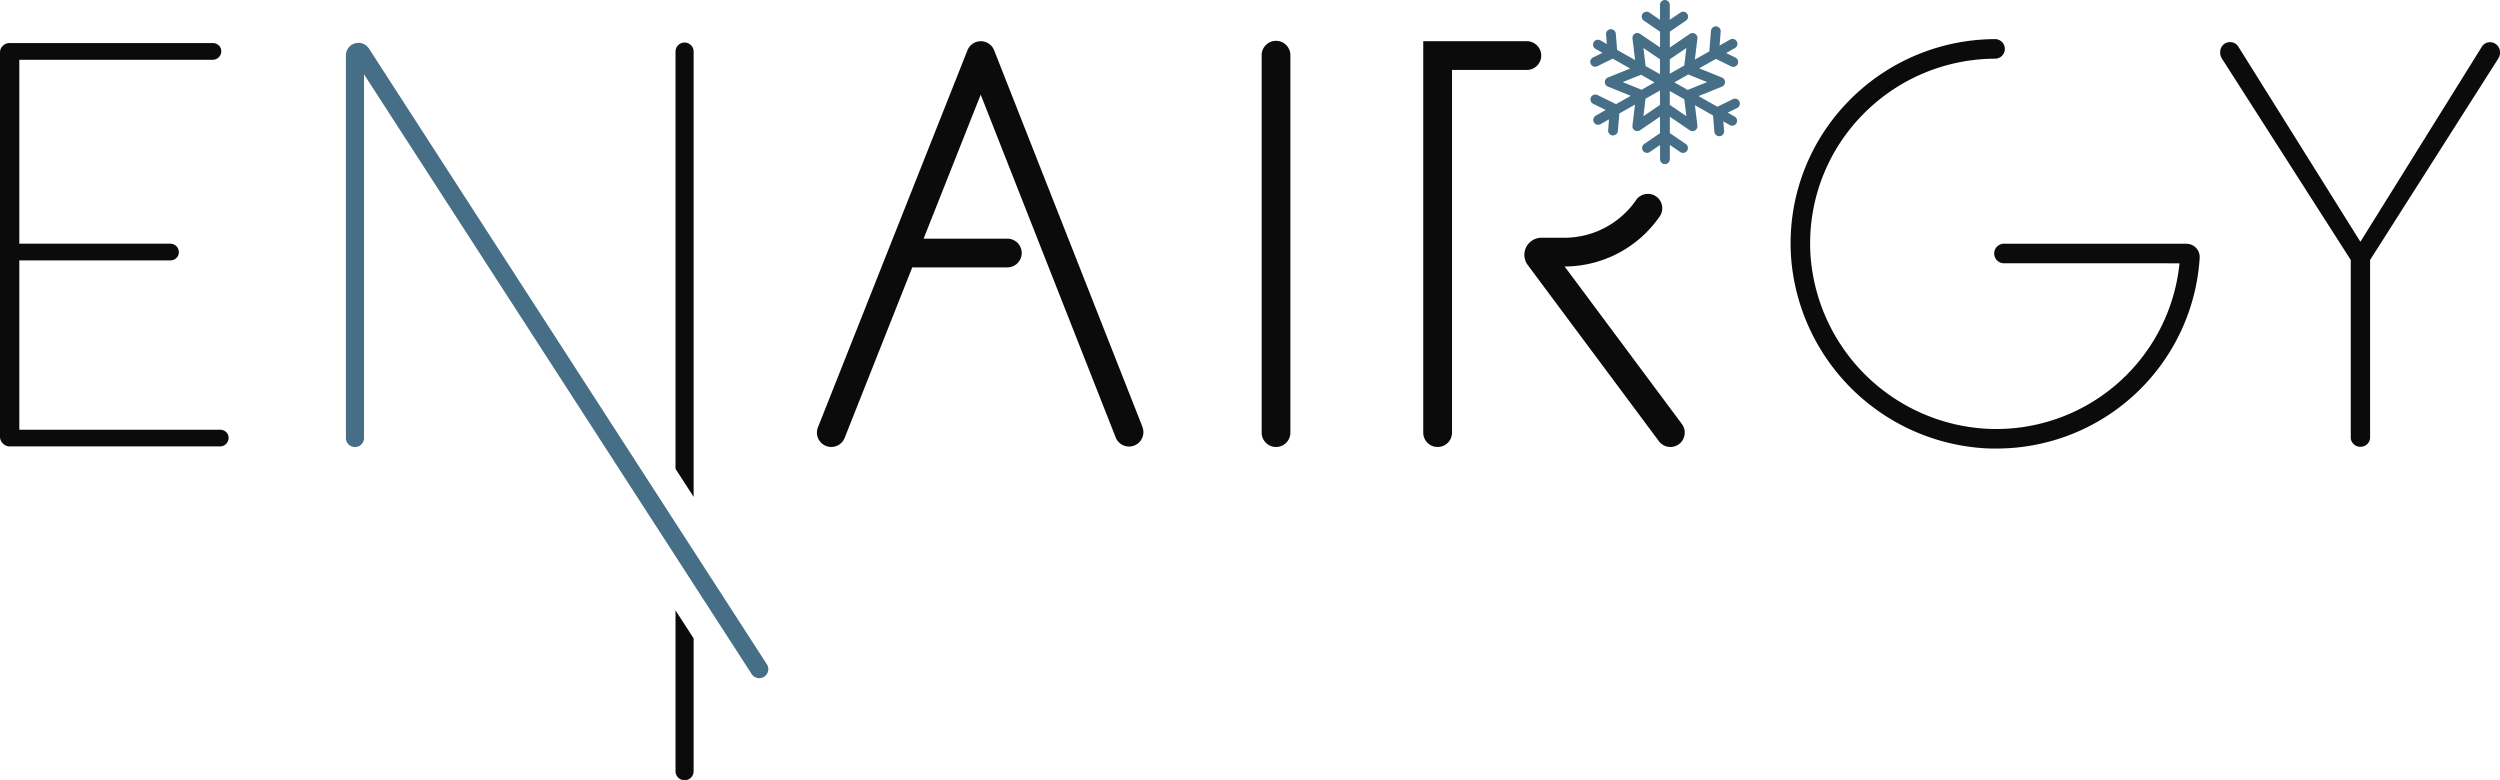 <svg xmlns="http://www.w3.org/2000/svg" xmlns:xlink="http://www.w3.org/1999/xlink" id="Group_117" data-name="Group 117" width="238" height="74.251" viewBox="0 0 238 74.251"><defs><clipPath id="clip-path"><rect id="Rectangle_83" data-name="Rectangle 83" width="238" height="74.252" fill="none"></rect></clipPath></defs><g id="Group_115" data-name="Group 115" clip-path="url(#clip-path)"><path id="Path_165" data-name="Path 165" d="M339.176,9.651a.466.466,0,0,0-.624-.212l-1.468.723-1.791-1.015,2.227-.9a.466.466,0,0,0,0-.864l-2.173-.878,1.594-.9,1.447.713a.466.466,0,1,0,.412-.836l-.879-.433.829-.47a.466.466,0,1,0-.459-.811l-1,.566.109-1.323a.466.466,0,0,0-.427-.5.462.462,0,0,0-.5.426l-.16,1.955-1.374.778.242-2a.466.466,0,0,0-.725-.441l-1.9,1.293V3.008l1.52-1.034a.466.466,0,1,0-.524-.77l-1,.677V.466a.466.466,0,0,0-.932,0V1.887l-1-.683a.466.466,0,1,0-.524.77l1.528,1.04v1.5l-1.9-1.293a.466.466,0,0,0-.724.441l.248,2.055-1.71-.969-.127-1.542a.466.466,0,1,0-.929.076l.075.91-.623-.353a.466.466,0,0,0-.459.811l.667.378-.9.443a.466.466,0,0,0,.412.836l1.468-.723,1.657.939-2.121.857a.466.466,0,0,0,0,.864l2.175.879-1.4.792-1.761-.868a.466.466,0,0,0-.412.836l1.193.588-.95.538a.466.466,0,0,0,.23.871.46.46,0,0,0,.229-.061l.806-.457-.085,1.032a.466.466,0,0,0,.426.5l.039,0a.466.466,0,0,0,.464-.428l.137-1.664,1.489-.844-.241,2a.466.466,0,0,0,.724.441l1.9-1.293v1.573l-1.5,1.023a.466.466,0,1,0,.524.771l.979-.667v1.352a.466.466,0,0,0,.932,0V13.8l.994.676a.466.466,0,1,0,.524-.771l-1.518-1.033V11.113l1.9,1.293a.467.467,0,0,0,.262.081.46.46,0,0,0,.242-.068.465.465,0,0,0,.221-.454l-.235-1.944,1.724.977.126,1.541a.466.466,0,0,0,.464.428l.039,0a.466.466,0,0,0,.426-.5l-.075-.91.613.347a.46.46,0,0,0,.229.061.466.466,0,0,0,.231-.871l-.657-.372.9-.443a.466.466,0,0,0,.212-.623M336.1,7.815l-1.844.745-1.269-.719,1.323-.75Zm-1.971-3.244-.2,1.666-1.376.779V5.644Zm-4.086,0,1.577,1.073V7.067l-1.369-.776Zm-1.971,3.244,1.738-.7,1.286.729-1.232.7Zm1.971,3.244.2-1.664,1.376-.779V9.986Zm4.086,0-1.577-1.073V8.666l1.383.784Z" transform="translate(-173.588)" fill="#466f87"></path><path id="Path_166" data-name="Path 166" d="M259.2,47.052a1.367,1.367,0,0,1-1.368-1.368V9.791a1.368,1.368,0,1,1,2.735,0V45.685a1.367,1.367,0,0,1-1.368,1.368" transform="translate(-137.722 -4.499)" fill="#0a0b0a"></path><path id="Path_167" data-name="Path 167" d="M21.526,45.836a.805.805,0,0,0-.572-.223H1.839V29.491H16.217a.8.8,0,0,0,.571-.223.736.736,0,0,0,.237-.558.81.81,0,0,0-.808-.808H1.839V10.393H20.258a.809.809,0,0,0,.807-.808.737.737,0,0,0-.237-.558.8.8,0,0,0-.571-.223H.919a.889.889,0,0,0-.654.265A.855.855,0,0,0,0,9.7V46.282a.88.88,0,0,0,.279.641.881.881,0,0,0,.641.279H20.954a.809.809,0,0,0,.808-.808.737.737,0,0,0-.237-.557" transform="translate(0 -4.703)" fill="#0a0b0a"></path><path id="Path_168" data-name="Path 168" d="M453.711,9.6a.968.968,0,0,1,.265-.7.866.866,0,0,1,.655-.279.909.909,0,0,1,.836.474l11.591,18.53L478.594,9.1a.906.906,0,0,1,.78-.474.954.954,0,0,1,.976.975,1.027,1.027,0,0,1-.168.585l-12.2,19.171V46.254a.859.859,0,0,1-.265.627.943.943,0,0,1-1.31,0,.857.857,0,0,1-.265-.627V29.36L453.878,10.19a1.03,1.03,0,0,1-.167-.585" transform="translate(-242.349 -4.609)" fill="#0a0b0a"></path><path id="Path_169" data-name="Path 169" d="M110.743,67.881,72.879,9.294a1.192,1.192,0,0,0-2.188.655V46.376a.862.862,0,0,0,1.724,0V11.752L109.3,68.817a.862.862,0,1,0,1.447-.935" transform="translate(-37.76 -4.677)" fill="#466f87"></path><path id="Path_170" data-name="Path 170" d="M138.048,124.735v15.282a.862.862,0,1,0,1.723,0V127.4Z" transform="translate(-73.738 -66.627)" fill="#0a0b0a"></path><path id="Path_171" data-name="Path 171" d="M139.771,51.978V9.619a.862.862,0,1,0-1.723,0V49.312Z" transform="translate(-73.738 -4.678)" fill="#0a0b0a"></path><path id="Path_172" data-name="Path 172" d="M385.445,46.975c-.286,0-.573-.006-.861-.018a19.681,19.681,0,0,1-18.6-18.091,19.337,19.337,0,0,1,5.192-14.677,19.561,19.561,0,0,1,14.25-6.194.932.932,0,0,1,0,1.863,17.689,17.689,0,0,0-12.888,5.6,17.492,17.492,0,0,0-4.7,13.276,17.8,17.8,0,0,0,16.817,16.358,17.535,17.535,0,0,0,18.3-15.753l-2.84-.005h-13.9a.932.932,0,0,1,0-1.863l17.4.006a1.266,1.266,0,0,1,1.261,1.348,19.376,19.376,0,0,1-19.429,18.147M403.61,29.343h0Z" transform="translate(-195.466 -4.271)" fill="#0a0b0a"></path><path id="Path_173" data-name="Path 173" d="M197.953,45.182,183.817,9.289a1.366,1.366,0,0,0-1.271-.866h0a1.367,1.367,0,0,0-1.271.863L167.042,45.179a1.367,1.367,0,1,0,2.542,1.008l6.436-16.232h9.091a1.368,1.368,0,0,0,0-2.735H177.1l5.436-13.709,12.867,32.673a1.368,1.368,0,0,0,2.545-1" transform="translate(-89.174 -4.499)" fill="#0a0b0a"></path><path id="Path_174" data-name="Path 174" d="M292.218,47.051a1.367,1.367,0,0,1-1.368-1.368V8.423h9.9a1.368,1.368,0,0,1,0,2.735h-7.16V45.683a1.367,1.367,0,0,1-1.368,1.368" transform="translate(-155.357 -4.499)" fill="#0a0b0a"></path><path id="Path_175" data-name="Path 175" d="M325.423,63.743a1.366,1.366,0,0,1-1.1-.551L311.841,46.425a1.626,1.626,0,0,1,1.3-2.6H315.3a8.292,8.292,0,0,0,6.834-3.563,1.368,1.368,0,1,1,2.251,1.554,11.027,11.027,0,0,1-9.035,4.745l11.165,15a1.368,1.368,0,0,1-1.1,2.184" transform="translate(-166.397 -21.191)" fill="#0a0b0a"></path></g></svg>